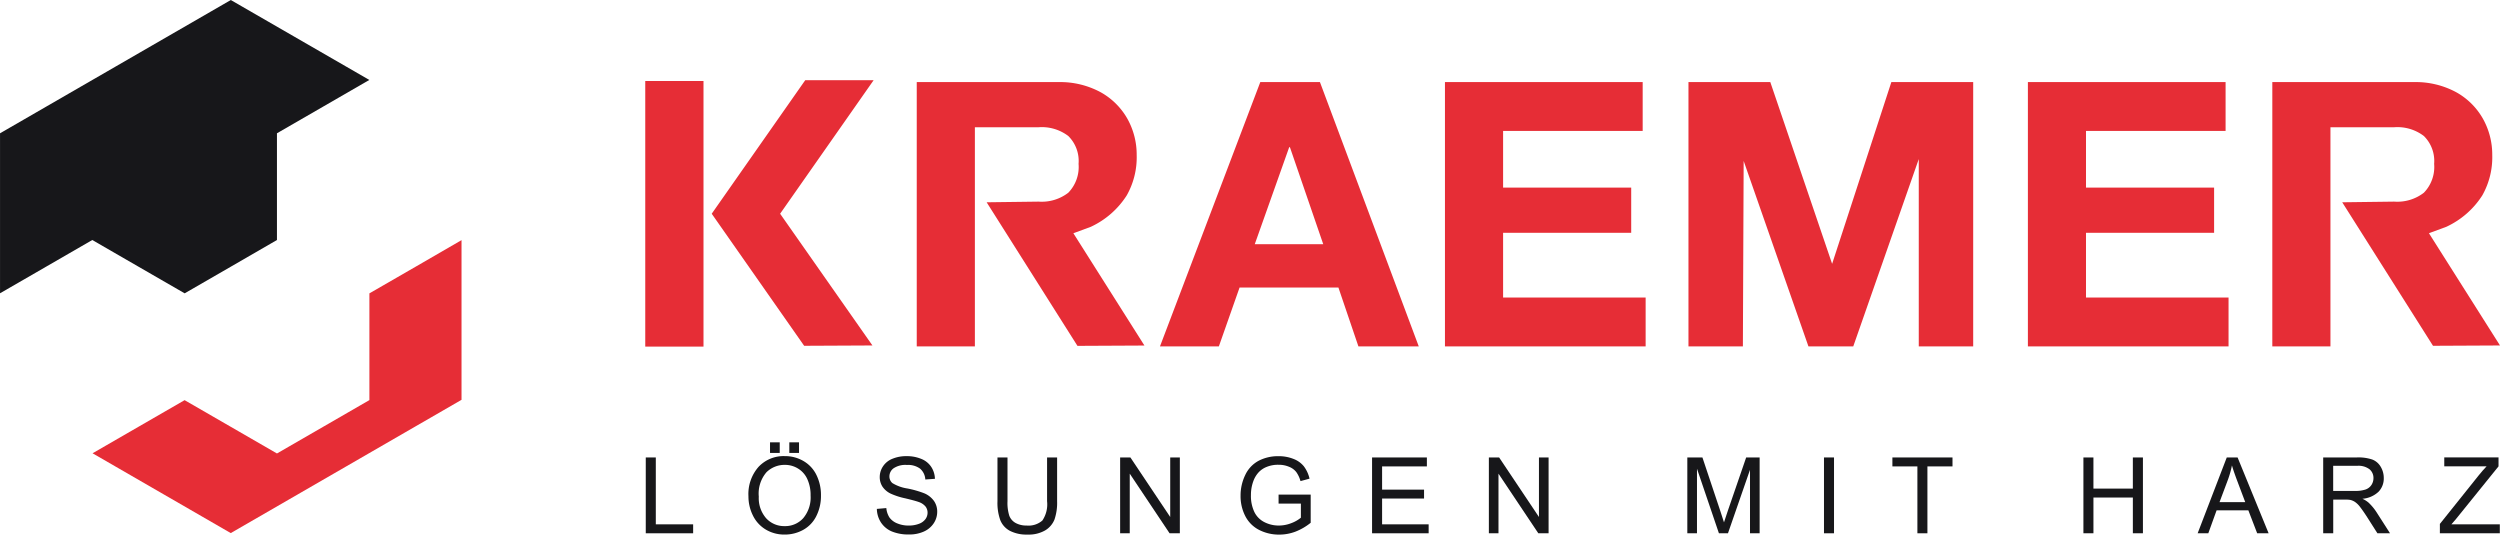 <?xml version="1.0" encoding="UTF-8"?> <svg xmlns="http://www.w3.org/2000/svg" width="259.998" height="55.598" viewBox="0 0 259.998 55.598"><g transform="translate(-359 -73.822)"><g transform="translate(426.106 82.164)"><path d="M-107.294-2.994V19.8h-6.046V-7.692h14.825A8.853,8.853,0,0,1-94.238-6.65a7.219,7.219,0,0,1,2.779,2.728,7.638,7.638,0,0,1,.992,3.815A8.056,8.056,0,0,1-91.5,4.09a8.845,8.845,0,0,1-3.743,3.269l-1.808.667L-89.662,19.7l-6.966.035L-106.069,4.81l5.4-.07a4.52,4.52,0,0,0,3.09-.924,3.839,3.839,0,0,0,1.069-3,3.646,3.646,0,0,0-1.069-2.9,4.545,4.545,0,0,0-3.09-.91h-6.623Zm-140.978,0V19.8h-6.046V-7.692h14.825a8.853,8.853,0,0,1,4.277,1.043,7.221,7.221,0,0,1,2.78,2.728,7.637,7.637,0,0,1,.991,3.815,8.045,8.045,0,0,1-1.035,4.2,8.84,8.84,0,0,1-3.742,3.269l-1.807.667,7.39,11.677-6.965.035L-247.048,4.81l5.4-.07a4.521,4.521,0,0,0,3.09-.924,3.844,3.844,0,0,0,1.069-3,3.648,3.648,0,0,0-1.069-2.9,4.545,4.545,0,0,0-3.09-.91h-6.623Zm-34.281-4.813h6.057V19.818h-6.057Zm23.749-.078L-268.527,6l9.6,13.7-7.1.035L-275.641,6l9.725-13.887h7.113ZM-138.76,19.8V-7.694H-118.2v5.083h-14.517V3.28h13.323v4.7h-13.323v6.739h14.825V19.8Zm-35.3,0V-7.694h8.51l6.43,18.906,6.161-18.907h8.51V19.8h-5.66V.315L-156.923,19.8h-4.659L-168.32.507-168.4,19.8Zm-25.325,0V-7.694h20.563v5.083h-14.516V3.28h13.323v4.7h-13.323v6.739h14.824V19.8Zm-16.2-20.716-3.581,10.088h7.124L-215.508-.917h-.076ZM-229.024,19.8l10.436-27.494h6.2L-202.108,19.8h-6.276l-2.08-6.122h-10.282L-222.9,19.8Z" transform="translate(282.553 7.886)" fill="#e62d36"></path></g><path d="M0-34.035H260v-55.6H0Z" transform="translate(359 163.455)" fill="none"></path><path d="M0-34.035H260v-55.6H0Z" transform="translate(359 163.455)" fill="none"></path><path d="M0-34.035H260v-55.6H0Z" transform="translate(359 163.455)" fill="none"></path><path d="M0-34.035H260v-55.6H0Z" transform="translate(359 163.455)" fill="none"></path><path d="M-3.148,0V3.239h-4.1V0H-8.29V7.886h1.043V4.169h4.1V7.886H-2.1V0Z" transform="translate(583.963 121.396)" fill="#17171a"></path><g transform="translate(587.554 121.396)"><path d="M0-4.827l3.028-7.886H4.153L7.38-4.827H6.191L5.272-7.216h-3.3L1.108-4.827ZM2.275-8.065H4.949l-.823-2.184q-.378-1-.559-1.635a9.987,9.987,0,0,1-.425,1.506Z" transform="translate(0 12.713)" fill="#17171a"></path></g><g transform="translate(600.61 121.396)"><path d="M0-4.827v-7.886H3.5a4.542,4.542,0,0,1,1.6.215,1.732,1.732,0,0,1,.876.747A2.254,2.254,0,0,1,6.3-10.562a1.98,1.98,0,0,1-.543,1.415,2.743,2.743,0,0,1-1.678.731,2.719,2.719,0,0,1,.63.393,5.428,5.428,0,0,1,.866,1.049L6.949-4.829H5.637L4.594-6.469q-.458-.711-.753-1.087a2.27,2.27,0,0,0-.533-.527,1.522,1.522,0,0,0-.473-.21,2.965,2.965,0,0,0-.581-.035H1.044v3.5H0ZM1.044-9.233H3.287a3.307,3.307,0,0,0,1.118-.145,1.208,1.208,0,0,0,.613-.474,1.288,1.288,0,0,0,.21-.71,1.168,1.168,0,0,0-.409-.92,1.885,1.885,0,0,0-1.28-.36h-2.5v2.608Z" transform="translate(0 12.713)" fill="#17171a"></path></g><g transform="translate(612.745 121.396)"><path d="M0-4.827V-5.8l4.039-5.05q.431-.538.818-.936H.457v-.93H6.1v.93L1.678-6.312,1.2-5.758H6.234v.93Z" transform="translate(0 12.713)" fill="#17171a"></path></g><path d="M0-34.035H260v-55.6H0Z" transform="translate(359 163.455)" fill="none"></path><path d="M0,0V7.886H4.927v-.93H1.044V0Z" transform="translate(426.159 121.397)" fill="#17171a"></path><path d="M-3.191,0V6.192L-7.332,0H-8.4V7.886h1v-6.2l4.142,6.2H-2.19V0Z" transform="translate(483.893 121.397)" fill="#17171a"></path><path d="M-14.7,0l-12,6.93-12,6.93V30.5l4.79-2.766,4.806-2.775,4.806,2.775,4.8,2.77,4.8-2.77L-9.9,24.959v-11.1l4.807-2.775,4.8-2.772-2.4-1.385Z" transform="translate(397.703 73.824)" fill="#17171a"></path><path d="M-20.566-1.693l-4.806,2.771v11.1l-4.807,2.776-4.806,2.775-4.806-2.775-4.8-2.77-4.8,2.77-4.773,2.755,2.373,1.37,12,6.93,12-6.93,12-6.93V-4.458Z" transform="translate(422.789 103.254)" fill="#e62d36"></path><g transform="translate(436.838 119.823)"><path d="M0-3.44A4.277,4.277,0,0,1,1.054-6.511,3.58,3.58,0,0,1,3.776-7.625,3.784,3.784,0,0,1,5.744-7.1,3.382,3.382,0,0,1,7.079-5.646a4.7,4.7,0,0,1,.463,2.113,4.659,4.659,0,0,1-.484,2.147A3.325,3.325,0,0,1,5.686.05,3.929,3.929,0,0,1,3.771.534,3.743,3.743,0,0,1,1.781,0,3.464,3.464,0,0,1,.453-1.472,4.443,4.443,0,0,1,0-3.44Zm1.076.028A3.175,3.175,0,0,0,1.84-1.163a2.533,2.533,0,0,0,1.926.818A2.51,2.51,0,0,0,5.7-1.174a3.347,3.347,0,0,0,.763-2.351A3.98,3.98,0,0,0,6.137-5.2a2.462,2.462,0,0,0-.951-1.113,2.554,2.554,0,0,0-1.4-.4,2.674,2.674,0,0,0-1.91.764,3.4,3.4,0,0,0-.8,2.538ZM2.244-7.957v-1.1h1.01v1.1Zm2.006,0v-1.1H5.26v1.1Z" transform="translate(0 9.059)" fill="#17171a"></path></g><g transform="translate(450.192 121.262)"><path d="M0-3.359l.984-.087a2.2,2.2,0,0,0,.323.974,1.823,1.823,0,0,0,.8.613,3.031,3.031,0,0,0,1.21.231,2.936,2.936,0,0,0,1.054-.178,1.462,1.462,0,0,0,.678-.484,1.128,1.128,0,0,0,.225-.677,1.039,1.039,0,0,0-.215-.645,1.585,1.585,0,0,0-.71-.467c-.212-.079-.68-.209-1.4-.382A7.175,7.175,0,0,1,1.42-4.957a2.149,2.149,0,0,1-.845-.731A1.821,1.821,0,0,1,.3-6.672,2,2,0,0,1,.64-7.786a2.089,2.089,0,0,1,.989-.791,3.733,3.733,0,0,1,1.447-.269A3.893,3.893,0,0,1,4.62-8.56a2.207,2.207,0,0,1,1.033.828A2.373,2.373,0,0,1,6.04-6.489l-1,.07a1.6,1.6,0,0,0-.548-1.13A2.117,2.117,0,0,0,3.119-7.93a2.2,2.2,0,0,0-1.382.349,1.035,1.035,0,0,0-.43.834.9.9,0,0,0,.306.7,4.16,4.16,0,0,0,1.571.565,10.4,10.4,0,0,1,1.748.5,2.379,2.379,0,0,1,1.017.807,1.938,1.938,0,0,1,.328,1.12,2.152,2.152,0,0,1-.36,1.188A2.4,2.4,0,0,1,4.878-1,3.632,3.632,0,0,1,3.361-.7a4.55,4.55,0,0,1-1.8-.313A2.52,2.52,0,0,1,.43-1.944,2.683,2.683,0,0,1,0-3.364Z" transform="translate(0 8.845)" fill="#17171a"></path></g><g transform="translate(462.738 121.397)"><path d="M-3.158,0h1.043V4.556a5.407,5.407,0,0,1-.269,1.888,2.323,2.323,0,0,1-.974,1.141A3.437,3.437,0,0,1-5.2,8.02a3.782,3.782,0,0,1-1.812-.382,2.186,2.186,0,0,1-1.006-1.1,5.293,5.293,0,0,1-.3-1.98V0h1.043V4.55a4.441,4.441,0,0,0,.189,1.517,1.468,1.468,0,0,0,.656.748,2.3,2.3,0,0,0,1.141.265,2.179,2.179,0,0,0,1.641-.522,3.006,3.006,0,0,0,.489-2.007V0Z" transform="translate(8.316)" fill="#17171a"></path></g><g transform="translate(488.018 121.265)"><path d="M-2.42-3.013v-.925H.92v2.926A5.938,5.938,0,0,1-.667-.088,4.751,4.751,0,0,1-2.344.219,4.512,4.512,0,0,1-4.458-.275,3.3,3.3,0,0,1-5.889-1.718a4.524,4.524,0,0,1-.484-2.1,4.883,4.883,0,0,1,.479-2.146A3.215,3.215,0,0,1-4.507-7.452a4.344,4.344,0,0,1,2.082-.484,4.089,4.089,0,0,1,1.544.28,2.551,2.551,0,0,1,1.087.769A3.419,3.419,0,0,1,.8-5.6l-.941.256A2.948,2.948,0,0,0-.58-6.286a1.768,1.768,0,0,0-.752-.548,2.729,2.729,0,0,0-1.087-.209,3.1,3.1,0,0,0-1.237.221,2.3,2.3,0,0,0-.844.57,2.74,2.74,0,0,0-.494.78,4.109,4.109,0,0,0-.3,1.586,3.859,3.859,0,0,0,.361,1.765A2.325,2.325,0,0,0-3.876-1.067,3.255,3.255,0,0,0-2.4-.723,3.572,3.572,0,0,0-1.079-.979,3.429,3.429,0,0,0-.1-1.539V-3.007H-2.418Z" transform="translate(6.373 7.936)" fill="#17171a"></path></g><path d="M0,0V7.886H5.884v-.93H1.043V4.272H5.406V3.346H1.043V.931H5.7V0Z" transform="translate(501.694 121.397)" fill="#17171a"></path><path d="M-3.191,0V6.192L-7.333,0H-8.4V7.886h1v-6.2l4.142,6.2h1.069V0Z" transform="translate(522.241 121.397)" fill="#17171a"></path><g transform="translate(534.48 121.397)"><path d="M0-4.827v-7.886H1.571L3.437-7.129q.259.779.377,1.166.136-.429.419-1.264l1.888-5.486h1.4v7.886H6.518v-6.6l-2.291,6.6H3.286L1.005-11.541v6.713Z" transform="translate(0 12.713)" fill="#17171a"></path></g><path d="M305.822-5.052h1.043v-7.886h-1.043Z" transform="translate(242.871 134.335)" fill="#17171a"></path><path d="M0,0V.931H2.6V7.886H3.642V.931H6.25V0Z" transform="translate(555.808 121.397)" fill="#17171a"></path></g></svg> 
